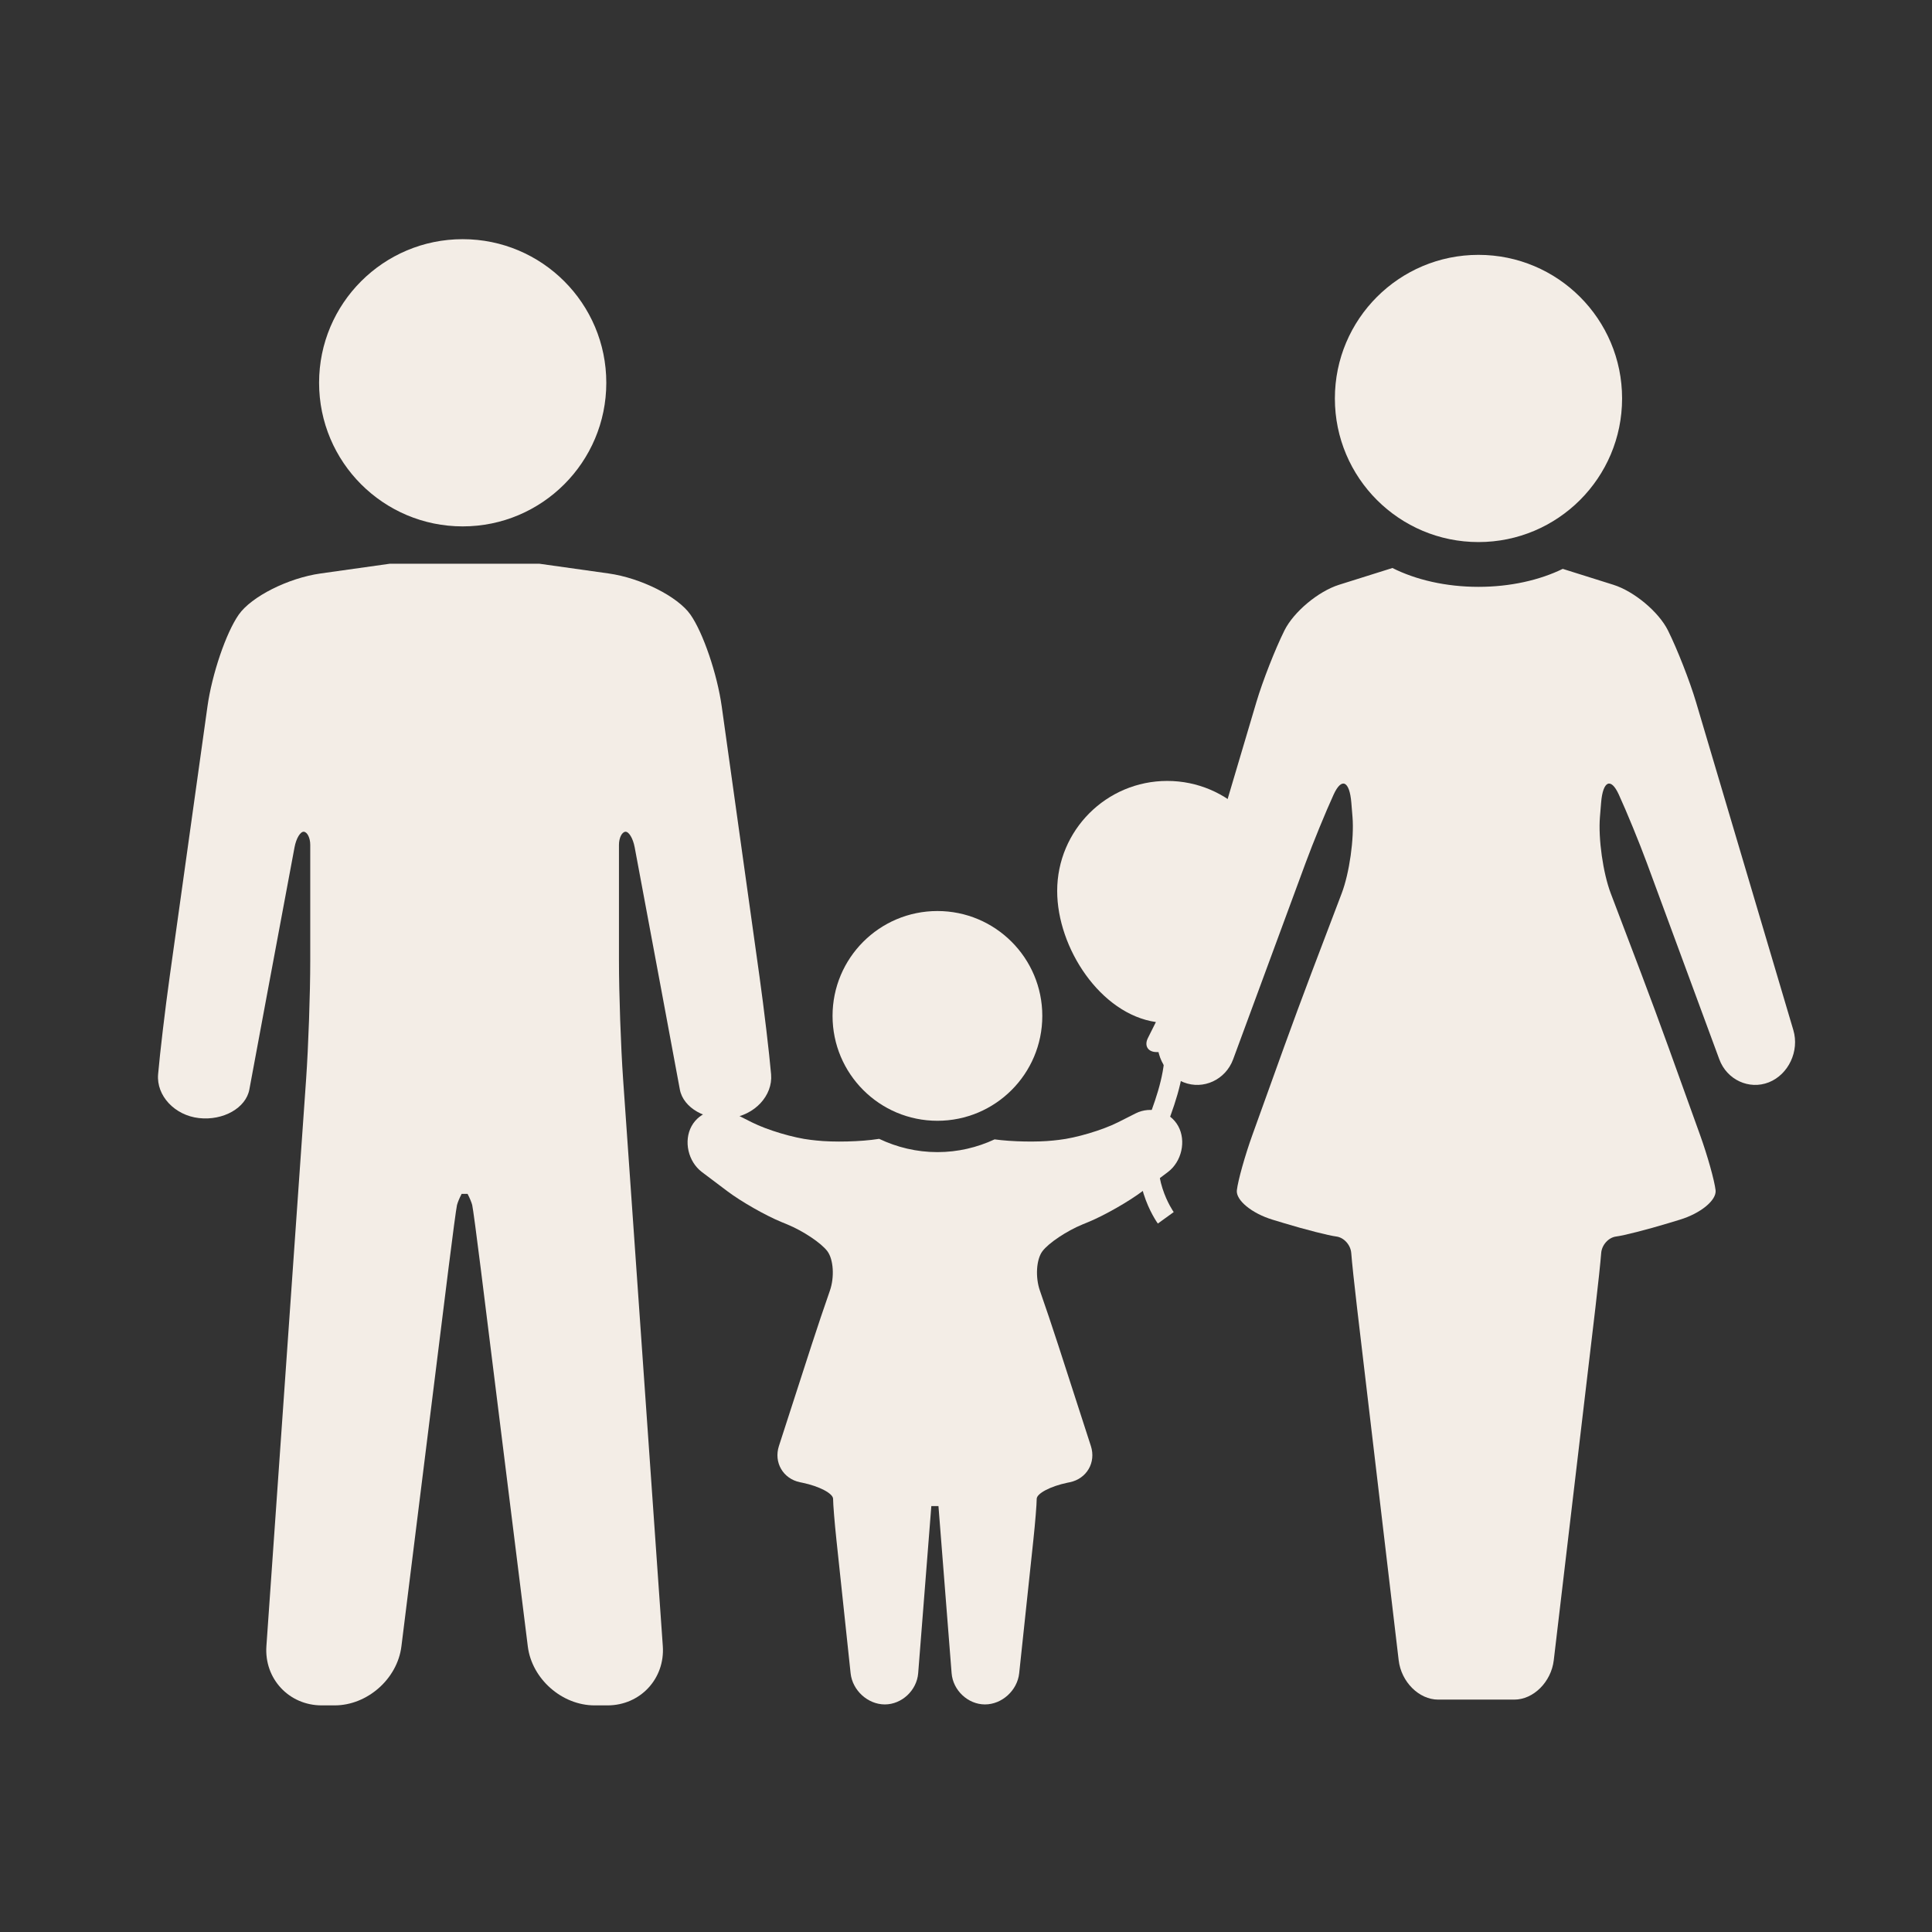<?xml version="1.0" encoding="utf-8"?>
<!-- Generator: Adobe Illustrator 15.0.0, SVG Export Plug-In . SVG Version: 6.00 Build 0)  -->
<!DOCTYPE svg PUBLIC "-//W3C//DTD SVG 1.1//EN" "http://www.w3.org/Graphics/SVG/1.1/DTD/svg11.dtd">
<svg version="1.1" xmlns="http://www.w3.org/2000/svg" xmlns:xlink="http://www.w3.org/1999/xlink" x="0px" y="0px" width="300px"
	 height="300px" viewBox="0 0 300 300" enable-background="new 0 0 300 300" xml:space="preserve">
<rect x="0" y="0" width="300" height="300" fill="#333333" stroke="none"/>
<g id="Layer_1" display="none">
	<path display="inline" fill="#F3EDE6" d="M131.646,98.18c0-2.646,2.144-4.792,4.792-4.792h28.75c2.648,0,4.792,2.146,4.792,4.792
		c0,2.646-2.144,4.792-4.792,4.792h-28.75C133.79,102.972,131.646,100.827,131.646,98.18z M75.55,130.318
		c1.872,1.872,4.903,1.872,6.774,0l28.751-28.75c1.872-1.872,1.872-4.904,0-6.775c-1.872-1.872-4.904-1.872-6.776,0l-28.75,28.75
		C73.677,125.414,73.677,128.447,75.55,130.318z M131.646,11.931v4.792h62.292c2.648,0,4.792,2.146,4.792,4.792v57.5
		c0,2.646-2.144,4.792-4.792,4.792h-86.25c-2.648,0-4.791-2.146-4.791-4.792v-57.5c0-2.646,2.143-4.792,4.791-4.792h14.376v-4.792
		c0-2.646,2.143-4.792,4.791-4.792S131.646,9.285,131.646,11.931z M150.813,65.837c8.587,0,15.573-6.986,15.573-15.573
		c0-8.586-6.986-15.573-15.573-15.573s-15.573,6.986-15.573,15.573C135.239,58.851,142.226,65.837,150.813,65.837z M150.813,294.639
		c2.648,0,4.791-2.146,4.791-4.791V122.139h9.584c2.648,0,4.792-2.146,4.792-4.792c0-2.646-2.144-4.791-4.792-4.791h-28.75
		c-2.648,0-4.792,2.145-4.792,4.791c0,2.646,2.144,4.792,4.792,4.792h9.584v167.709
		C146.021,292.493,148.164,294.639,150.813,294.639z M218.229,272.433c0.972,2.484,3.782,3.672,6.209,2.707
		c2.466-0.966,3.678-3.747,2.709-6.212l-52.707-134.167c-0.964-2.468-3.776-3.678-6.21-2.707c-2.466,0.966-3.678,3.748-2.71,6.211
		L218.229,272.433z M77.188,275.14c2.471,0.974,5.249-0.254,6.209-2.707l52.709-134.167c0.967-2.464-0.244-5.245-2.71-6.211
		c-2.457-0.971-5.246,0.239-6.209,2.707L74.478,268.928C73.509,271.393,74.721,274.174,77.188,275.14z"/>
</g>
<g id="Layer_2" display="none">
	<path display="inline" fill="#F3EDE6" d="M262.737,73.03h-58.2V58.48c0-13.371-10.879-24.25-24.25-24.25h-67.899
		c-13.371,0-24.25,10.879-24.25,24.25v4.85h92.149c2.68,0,4.851,2.171,4.851,4.85c0,2.678-2.171,4.85-4.851,4.85
		c-66.652,0-75.431,0-140.649,0c-13.371,0-24.25,10.88-24.25,24.25v145.5c0,13.371,10.879,24.25,24.25,24.25h223.1
		c13.371,0,24.25-10.879,24.25-24.25V97.28C286.987,83.91,276.108,73.03,262.737,73.03z M262.737,145.78h-9.7v9.7
		c0,2.681-2.172,4.85-4.85,4.85s-4.85-2.169-4.85-4.85v-9.7h-9.7c-2.678,0-4.851-2.171-4.851-4.85c0-2.679,2.173-4.85,4.851-4.85
		h9.7v-9.7c0-2.679,2.172-4.85,4.85-4.85s4.85,2.171,4.85,4.85v9.7h9.7c2.678,0,4.851,2.171,4.851,4.85
		C267.588,143.609,265.415,145.78,262.737,145.78z M253.037,199.131h-9.699c-2.68,0-4.851-2.17-4.851-4.851s2.171-4.85,4.851-4.85
		h9.699c2.68,0,4.851,2.169,4.851,4.85S255.717,199.131,253.037,199.131z M257.888,213.681c0,2.681-2.171,4.85-4.851,4.85h-9.699
		c-2.68,0-4.851-2.169-4.851-4.85s2.171-4.851,4.851-4.851h9.699C255.717,208.83,257.888,211,257.888,213.681z M253.037,179.73
		h-9.699c-2.68,0-4.851-2.169-4.851-4.85s2.171-4.851,4.851-4.851h9.699c2.68,0,4.851,2.17,4.851,4.851
		S255.717,179.73,253.037,179.73z M219.088,116.681v106.7c0,8.022-6.527,14.55-14.551,14.55h-145.5
		c-8.023,0-14.55-6.527-14.55-14.55v-106.7c0-8.023,6.527-14.55,14.55-14.55h145.5C212.561,102.13,219.088,108.657,219.088,116.681z
		 M126.938,53.63h-9.7c-2.678,0-4.85-2.172-4.85-4.85s2.171-4.85,4.85-4.85h9.7c2.678,0,4.85,2.171,4.85,4.85
		S129.616,53.63,126.938,53.63z M233.638,63.331c-2.678,0-4.851-2.172-4.851-4.85c0-2.679,2.173-4.85,4.851-4.85h9.7
		c2.677,0,4.85,2.171,4.85,4.85c0,2.678-2.173,4.85-4.85,4.85H233.638z M92.987,126.38c0,2.678-2.171,4.85-4.85,4.85h-14.55v14.55
		c0,2.678-2.172,4.851-4.85,4.851s-4.85-2.172-4.85-4.851v-19.4c0-2.679,2.171-4.85,4.85-4.85h19.4
		C90.816,121.53,92.987,123.702,92.987,126.38z M199.688,145.78c0,2.678-2.173,4.851-4.85,4.851c-2.68,0-4.851-2.172-4.851-4.851
		v-14.55h-14.55c-2.678,0-4.85-2.172-4.85-4.85c0-2.679,2.172-4.85,4.85-4.85h19.4c2.677,0,4.85,2.171,4.85,4.85V145.78z
		 M73.587,194.28v14.55h14.55c2.678,0,4.85,2.17,4.85,4.851s-2.171,4.85-4.85,4.85h-19.4c-2.678,0-4.85-2.169-4.85-4.85v-19.4
		c0-2.681,2.171-4.85,4.85-4.85S73.587,191.6,73.587,194.28z M199.688,194.28v19.4c0,2.681-2.173,4.85-4.85,4.85h-19.4
		c-2.678,0-4.85-2.169-4.85-4.85s2.172-4.851,4.85-4.851h14.55v-14.55c0-2.681,2.171-4.85,4.851-4.85
		C197.515,189.431,199.688,191.6,199.688,194.28z M131.788,150.631c10.697,0,19.4,8.7,19.4,19.399s-8.703,19.4-19.4,19.4
		c-10.697,0-19.4-8.701-19.4-19.4S121.09,150.631,131.788,150.631z"/>
</g>
<g id="Layer_3" display="none">
	<g display="inline">
		<path fill-rule="evenodd" clip-rule="evenodd" fill="#F3EDE6" d="M75.578,171.664v105.172c13.603,0,37.722,0.42,50.202-0.141
			c0-10.377-0.561-40.105,0-48.099c2.243-29.588,47.103-30.009,50.328-0.841c0.561,5.468,0.14,40.105,0.14,48.939l50.202,0.141
			l-0.141-105.172c0-2.524-5.608-6.17-8.694-8.694l-66.608-54.675l-71.222,58.461C78.523,167.878,75.578,169.421,75.578,171.664
			L75.578,171.664z"/>
		<path fill-rule="evenodd" clip-rule="evenodd" fill="#F3EDE6" d="M143.575,25.279v14.864l-11.625,0.14l-0.14,14.584l11.625,0.28
			c0.281,2.384,0.421,23.979,0,25.381c-0.827,2.244-95.762,77.673-98.707,81.318l6.731,8.554c0.28,0.421,0.561,0.702,1.122,1.263
			l1.542,1.402l78.668-64.211c1.963-1.542,3.786-3.225,5.89-4.768l12.326-9.816c3.927,2.805,7.993,6.31,11.92,9.536l18.229,15.004
			c1.963,1.542,3.927,3.225,6.03,4.768c10.797,8.414,26.223,21.455,36.6,29.869c4.206,3.506,7.712,6.296,11.919,9.802l12.2,9.957
			l9.396-11.359l-12.06-10.082c-4.348-3.506-8.414-6.731-12.621-10.237l-71.938-58.756c-1.262-0.841-2.243-1.402-2.243-3.646
			l0.14-23.979l11.499-0.14V40.424l-11.639-0.141V23.036h-14.864V25.279z"/>
		<path fill-rule="evenodd" clip-rule="evenodd" fill="#F3EDE6" d="M236.967,276.836h57.635V224.67
			c-0.421-1.683-12.621-8.133-14.023-8.975c-8.133-4.627-38.002-22.437-43.471-25.101L236.967,276.836z"/>
		<polygon fill-rule="evenodd" clip-rule="evenodd" fill="#F3EDE6" points="7.427,224.109 7.427,276.836 65.061,276.836 
			64.921,190.595 		"/>
	</g>
</g>
<g id="Layer_4" display="none">
	<g display="inline">
		<path fill="#F3EDE6" d="M278.42,183.394c-1.135-3.619-3.811-6.516-7.334-7.964c-3.494-1.417-7.43-1.227-10.766,0.566
			l-51.904,27.638c0.439,2.864,0.377,5.887-0.285,8.907c-2.613,11.931-13.725,19.989-25.875,18.793l-46.9-4.69
			c-4.313-0.44-7.492-4.281-7.052-8.625c0.442-4.312,4.25-7.461,8.625-7.051l46.901,4.69c4.154,0.44,8.027-2.361,8.939-6.484
			c0.85-3.998-1.26-7.995-5.098-9.475l-48.979-19.201c-9.316-3.651-19.896-3.368-28.992,0.786l-26.598,12.15v76.019l73.845,9.568
			c15.205,1.952,30.473-2.833,41.834-13.189l76.082-69.187C278.514,193.309,279.9,188.083,278.42,183.394z"/>
		<path fill="#F3EDE6" d="M56.337,181.015H32.013c-6.084,0-11.016,4.934-11.016,11.018v78.245c0,6.084,4.932,11.018,11.016,11.018
			h24.324c6.085,0,11.018-4.934,11.018-11.018v-78.245C67.355,185.948,62.423,181.015,56.337,181.015z"/>
		<path fill="#F3EDE6" d="M193.398,185.03c2.896,1.133,5.447,2.739,7.588,4.723l51.938-27.638c4.814-2.581,10.23-3.683,15.549-3.274
			V45.554c0-14.825-12.025-26.85-26.852-26.85h-85.207c-14.827,0-26.85,12.024-26.85,26.85V162.43
			c5.067,0.409,10.071,1.542,14.857,3.431L193.398,185.03z M211.16,117.848c0.617-7.931,0.926-15.884,0.926-23.839V49.693
			c0-2.82,3.135-4.597,5.494-3.053c6.74,4.407,13.252,15.942,16.049,27.601c2.67,11.136,4.377,24.556,5.063,30.561
			c0.191,1.691-1.133,3.172-2.836,3.172h-10.109l3.191,41.03c0.475,6.066-20.619,5.375-20.174-0.36L211.16,117.848z M159.895,51.63
			c0.068-1.805,1.555-3.233,3.361-3.233h0.4c1.9,0,3.424,1.574,3.363,3.473l-0.873,26.624c-0.063,1.9,1.461,3.473,3.361,3.473
			c1.842,0,3.342-1.481,3.365-3.322l0.322-26.925c0.023-1.842,1.521-3.323,3.363-3.323h0.465c1.844,0,3.344,1.481,3.363,3.323
			l0.326,26.925c0.023,1.841,1.521,3.322,3.363,3.322c1.902,0,3.424-1.573,3.361-3.473l-0.871-26.624
			c-0.063-1.899,1.459-3.473,3.361-3.473h0.4c1.807,0,3.291,1.428,3.359,3.233l1.066,27.625c0.309,8.069-4.744,15.042-11.92,17.606
			l4.059,52.142c0.461,5.889-20.662,5.889-20.203,0l4.061-52.142c-7.176-2.565-12.23-9.538-11.92-17.606L159.895,51.63z"/>
	</g>
</g>
<g id="Layer_5" display="none">
</g>
<g id="Layer_6" display="none">
	<path display="inline" fill="#F3EDE6" d="M26.95,69.81c0-2.56,2.075-4.636,4.635-4.636h97.35c2.56,0,4.636,2.076,4.636,4.636
		c0,2.561-2.076,4.636-4.636,4.636h-97.35C29.025,74.446,26.95,72.371,26.95,69.81z M170.657,51.268c0-2.56-2.076-4.636-4.636-4.636
		h-18.543c-2.56,0-4.635,2.076-4.635,4.636c0,12.309,0,19.873,0,32.45h4.635c2.56,0,4.637,2.076,4.637,4.636
		c0,2.561-2.077,4.636-4.637,4.636h-4.635v41.721c0,2.561,2.075,4.636,4.635,4.636h18.543c2.56,0,4.636-2.075,4.636-4.636v-23.178
		h74.172c7.669,0,13.907,6.238,13.907,13.907v111.258c0,7.668-6.238,13.906-13.907,13.906H68.671
		c-7.669,0-13.907-6.238-13.907-13.906V125.438c0-7.668,6.238-13.907,13.907-13.907h64.9V92.989H59.4
		c-12.78,0-23.179,10.399-23.179,23.179v129.8c0,12.779,10.399,23.179,23.179,23.179h194.7c12.78,0,23.179-10.399,23.179-23.179
		v-129.8c0-12.78-10.398-23.179-23.179-23.179h-83.442V74.446h111.257c2.561,0,4.636-2.075,4.636-4.636
		c0-2.56-2.075-4.636-4.636-4.636H170.657V51.268z M64.036,227.425v9.271c0,2.56,2.076,4.635,4.636,4.635h176.158
		c2.559,0,4.635-2.075,4.635-4.635v-9.271c0-2.561-2.076-4.636-4.635-4.636H68.671C66.112,222.789,64.036,224.864,64.036,227.425z
		 M217.014,139.346c-7.669,0-13.906,6.238-13.906,13.908c0,7.669,6.237,13.906,13.906,13.906s13.907-6.237,13.907-13.906
		C230.921,145.584,224.683,139.346,217.014,139.346z M115.113,202.242c-1.812,1.811-4.745,1.811-6.556,0
		c-1.811-1.811-1.811-4.743,0-6.555l9.188-9.188l-8.71-8.711c-1.811-1.81-4.745-1.81-6.555,0l-27.814,27.814
		c-2.914,2.914-0.843,7.914,3.277,7.914h129.8c4.122,0,6.192-5,3.278-7.914l-46.357-46.356c-1.811-1.812-4.744-1.812-6.555,0
		C103.524,213.831,188.902,128.458,115.113,202.242z"/>
</g>
<g id="Layer_7" display="none">
	<g display="inline">
		<path fill="#EEEEEE" d="M119.108,34.663c1.88,1.261,4.027,1.843,6.2,1.836c-0.203,1.345-0.341,2.71-0.341,4.112
			c0,15.158,12.289,27.447,27.447,27.447c15.158,0,27.446-12.289,27.446-27.447c0-15.159-12.288-27.447-27.446-27.447
			c-5.413,0-10.445,1.588-14.697,4.293c-0.831-1.873-2.139-3.512-3.913-4.702c-5.457-3.661-13.171-1.724-17.229,4.326
			S113.65,31.003,119.108,34.663z"/>
		<path fill="#EEEEEE" d="M198.896,142.806c-0.952-12.213-8.277-22.622-18.647-27.947v-4.26c2.135-2.732,3.421-6.163,3.421-9.9
			c0-6.831-4.26-12.653-10.261-14.994l0.004-0.012l-11.908-6.756c-0.311-0.187-0.624-0.363-0.942-0.534l-0.315-0.18l-0.009,0.015
			c-3.152-1.637-6.686-2.591-10.434-2.607c-10.5-0.045-19.484,7.097-22.623,16.941l-0.002-0.014l-0.021,0.077
			c-0.27,0.854-2.919,11.224-2.919,11.224l-12.076,99.259c-0.583,9.347,1.783,13.684,10.773,13.684l17.472,1.808l3.883,58.897
			c0.411,6.232,5.802,11.332,11.979,11.332c6.179,0,11.568-5.1,11.98-11.332l3.866-58.653l15.562-2.088
			c8.016,0.037,11.329-3.236,11.329-9.389v-63.502C199.009,143.523,198.963,143.165,198.896,142.806z"/>
	</g>
</g>
<g id="Layer_8" display="none">
	<path display="inline" fill="#F3EDE6" d="M170.822,17.256c-11.18,0-22.264,2.037-32.712,6.011l32.712,86.005H90.235L39.104,66.368
		c-3.746-3.143-9.382-2.65-12.525,1.096c-3.144,3.746-2.65,9.382,1.095,12.525l52.363,43.938
		c4.571,28.016,21.948,51.959,45.881,65.497v6.625h0.107c0.117,2.393,1.16,4.734,3.129,6.385l27.85,23.369l-12.698,10.654
		c5.181,3.098,9.499,7.479,12.502,12.721l14.025-11.77l14.027,11.77c3.004-5.242,7.32-9.623,12.502-12.721l-12.697-10.654
		l27.85-23.369c1.967-1.65,3.012-3.992,3.127-6.385h0.082v-6.625c28.018-15.848,47.113-45.936,47.113-80.151
		C262.838,58.793,221.301,17.256,170.822,17.256z M170.834,214.197l-17.4-14.602c5.639,1.098,11.449,1.693,17.389,1.693
		c5.951,0,11.771-0.598,17.42-1.699L170.834,214.197z"/>
	<circle display="inline" fill="#F3EDE6" cx="215.287" cy="266.543" r="26.178"/>
	<circle display="inline" fill="#F3EDE6" cx="126.381" cy="266.543" r="26.177"/>
</g>
<g id="Layer_9">
	<g>
		<path fill="#F3EDE6" d="M278.471,159.959l-15.11-50.932c-0.963-3.244-2.926-8.256-4.362-11.139
			c-1.438-2.883-5.254-6.071-8.481-7.086l-7.854-2.468c-3.581,1.743-8.128,2.791-13.084,2.791c-5.086,0-9.743-1.101-13.365-2.926
			l-8.282,2.603c-3.228,1.015-7.044,4.203-8.481,7.086c-1.437,2.883-3.4,7.896-4.362,11.139l-15.111,50.932
			c-0.962,3.243,0.753,6.889,3.811,8.102c3.059,1.212,6.519-0.393,7.69-3.566l11.256-30.505c1.171-3.174,3.134-7.959,4.361-10.634
			c1.229-2.675,2.46-2.104,2.737,1.268l0.183,2.219c0.277,3.372-0.479,8.718-1.68,11.881l-4.702,12.375
			c-1.201,3.163-3.122,8.354-4.269,11.538l-4.897,13.604c-1.146,3.183-2.23,7.045-2.409,8.582c-0.18,1.537,2.323,3.596,5.562,4.575
			l1.834,0.555c3.238,0.979,6.857,1.902,8.043,2.051c1.187,0.148,2.232,1.309,2.324,2.578c0.093,1.27,0.493,5.058,0.891,8.417
			l6.473,54.808c0.397,3.359,3.154,6.108,6.128,6.108c0.224,0,11.393,0,11.826,0c2.974,0,5.73-2.749,6.127-6.108l6.474-54.808
			c0.396-3.359,0.798-7.147,0.89-8.417c0.093-1.27,1.139-2.43,2.324-2.578c1.187-0.148,4.806-1.071,8.044-2.051l1.833-0.555
			c3.239-0.979,5.742-3.038,5.563-4.575c-0.179-1.537-1.263-5.399-2.409-8.582l-4.898-13.604c-1.146-3.184-3.066-8.375-4.269-11.538
			l-4.701-12.375c-1.202-3.163-1.958-8.51-1.68-11.881l0.183-2.219c0.277-3.372,1.509-3.942,2.736-1.268s3.19,7.46,4.362,10.634
			l11.256,30.505c1.171,3.174,4.632,4.778,7.69,3.566C277.719,166.848,279.434,163.202,278.471,159.959z"/>
		<circle fill="#F3EDE6" cx="229.578" cy="61.873" r="22.299"/>
	</g>
	<g>
		<path fill="#F3EDE6" d="M117.936,151.65l-5.866-41.954c-0.703-5.026-2.886-11.439-4.853-14.251
			c-1.966-2.812-7.687-5.691-12.712-6.397l-10.748-1.512h-23.23L49.78,89.048c-5.025,0.707-10.746,3.585-12.712,6.397
			c-1.966,2.812-4.15,9.225-4.853,14.251l-5.866,41.954c-0.703,5.026-1.512,11.852-1.799,15.168
			c-0.287,3.315,2.567,6.374,6.343,6.797c3.775,0.424,7.297-1.574,7.827-4.438c0.529-2.864,1.724-9.289,2.656-14.277l2.197-11.761
			c0.932-4.989,1.905-10.202,2.164-11.584s0.912-2.462,1.454-2.399c0.541,0.063,0.984,0.976,0.984,2.028s0,6.066,0,11.141v6.853
			c0,5.075-0.29,13.37-0.645,18.432l-6.163,87.997c-0.354,5.063,3.507,9.205,8.583,9.205h2.012c5.075,0,9.741-4.12,10.368-9.156
			l7.303-58.633c0.627-5.037,1.225-9.492,1.329-9.902c0.104-0.41,0.412-1.156,0.685-1.658c0.009-0.017,0.019-0.05,0.028-0.076h0.938
			c0.009,0.026,0.018,0.06,0.027,0.076c0.273,0.502,0.582,1.248,0.686,1.658c0.104,0.41,0.702,4.865,1.329,9.902l7.303,58.633
			c0.627,5.036,5.293,9.156,10.368,9.156h2.012c5.075,0,8.937-4.142,8.583-9.205l-6.163-87.997
			c-0.354-5.063-0.645-13.357-0.645-18.432v-6.853c0-5.075,0-10.088,0-11.141s0.443-1.965,0.984-2.028s1.195,1.017,1.454,2.399
			c0.258,1.383,1.231,6.596,2.164,11.584l2.196,11.761c0.932,4.988,2.127,11.413,2.656,14.277s4.051,4.862,7.826,4.438
			c3.776-0.423,6.63-3.481,6.343-6.797C119.448,163.502,118.638,156.677,117.936,151.65z"/>
		<circle fill="#F3EDE6" cx="71.847" cy="59.438" r="22.299"/>
	</g>
	<g>
		<path fill="#F3EDE6" d="M182.962,174.877c-1.253-2.302-4.232-3.198-6.621-1.991l-2.742,1.385c-2.389,1.207-6.52,2.436-9.179,2.73
			l-0.831,0.093c-2.507,0.278-6.486,0.194-9.149-0.173c-2.704,1.257-5.704,1.979-8.876,1.979c-3.242,0-6.304-0.755-9.053-2.064
			l-0.117,0.019c-2.642,0.427-6.98,0.534-9.64,0.239l-0.831-0.093c-2.66-0.295-6.791-1.523-9.179-2.73l-2.742-1.385
			c-2.389-1.207-5.368-0.311-6.621,1.991s-0.528,5.503,1.609,7.114l3.966,2.988c2.137,1.61,5.912,3.76,8.387,4.776l0.891,0.366
			c2.476,1.017,5.283,2.891,6.238,4.164c0.955,1.274,1.129,4.041,0.386,6.15c-0.743,2.108-2.025,5.917-2.849,8.464l-5.06,15.642
			c-0.823,2.547,0.647,5.074,3.268,5.617l0.379,0.078c2.621,0.543,4.765,1.669,4.766,2.503c0.001,0.833,0.233,3.692,0.516,6.354
			l2.205,20.73c0.283,2.662,2.673,4.839,5.312,4.839c2.639,0,4.97-2.183,5.18-4.851l2.042-25.948h1.107l2.042,25.948
			c0.21,2.668,2.541,4.851,5.18,4.851c2.64,0,5.029-2.177,5.313-4.839l2.205-20.73c0.282-2.661,0.515-5.521,0.516-6.354
			c0.001-0.834,2.146-1.96,4.766-2.503l0.38-0.078c2.62-0.543,4.091-3.07,3.267-5.617l-5.06-15.642
			c-0.823-2.547-2.105-6.355-2.848-8.464c-0.744-2.109-0.57-4.876,0.386-6.15c0.955-1.273,3.763-3.147,6.237-4.164l0.891-0.366
			c2.476-1.017,6.25-3.166,8.388-4.776l3.966-2.988C183.49,180.38,184.214,177.179,182.962,174.877z"/>
		<circle fill="#F3EDE6" cx="145.563" cy="157.749" r="16.285"/>
	</g>
	<path fill="#F3EDE6" d="M198.337,138.35c0-9.438-7.651-17.088-17.089-17.088c-9.438,0-17.089,7.65-17.089,17.088
		c0,8.844,6.718,19.096,15.329,20.353l-1.243,2.485c-0.599,1.197,0.007,2.177,1.345,2.177h1.268
		c-0.075,4.01-1.659,8.127-3.071,11.771c-3.014,7.782,1.796,14.572,2.003,14.857l2.464-1.782c-0.04-0.057-4.055-5.719-1.63-11.976
		c1.539-3.974,3.281-8.476,3.288-13.137c0.582-0.368,0.753-1.082,0.34-1.91l-0.463-0.926c-0.046-0.573-0.103-1.14-0.165-1.693
		C191.934,156.925,198.337,146.98,198.337,138.35z"/>
</g>
</svg>
